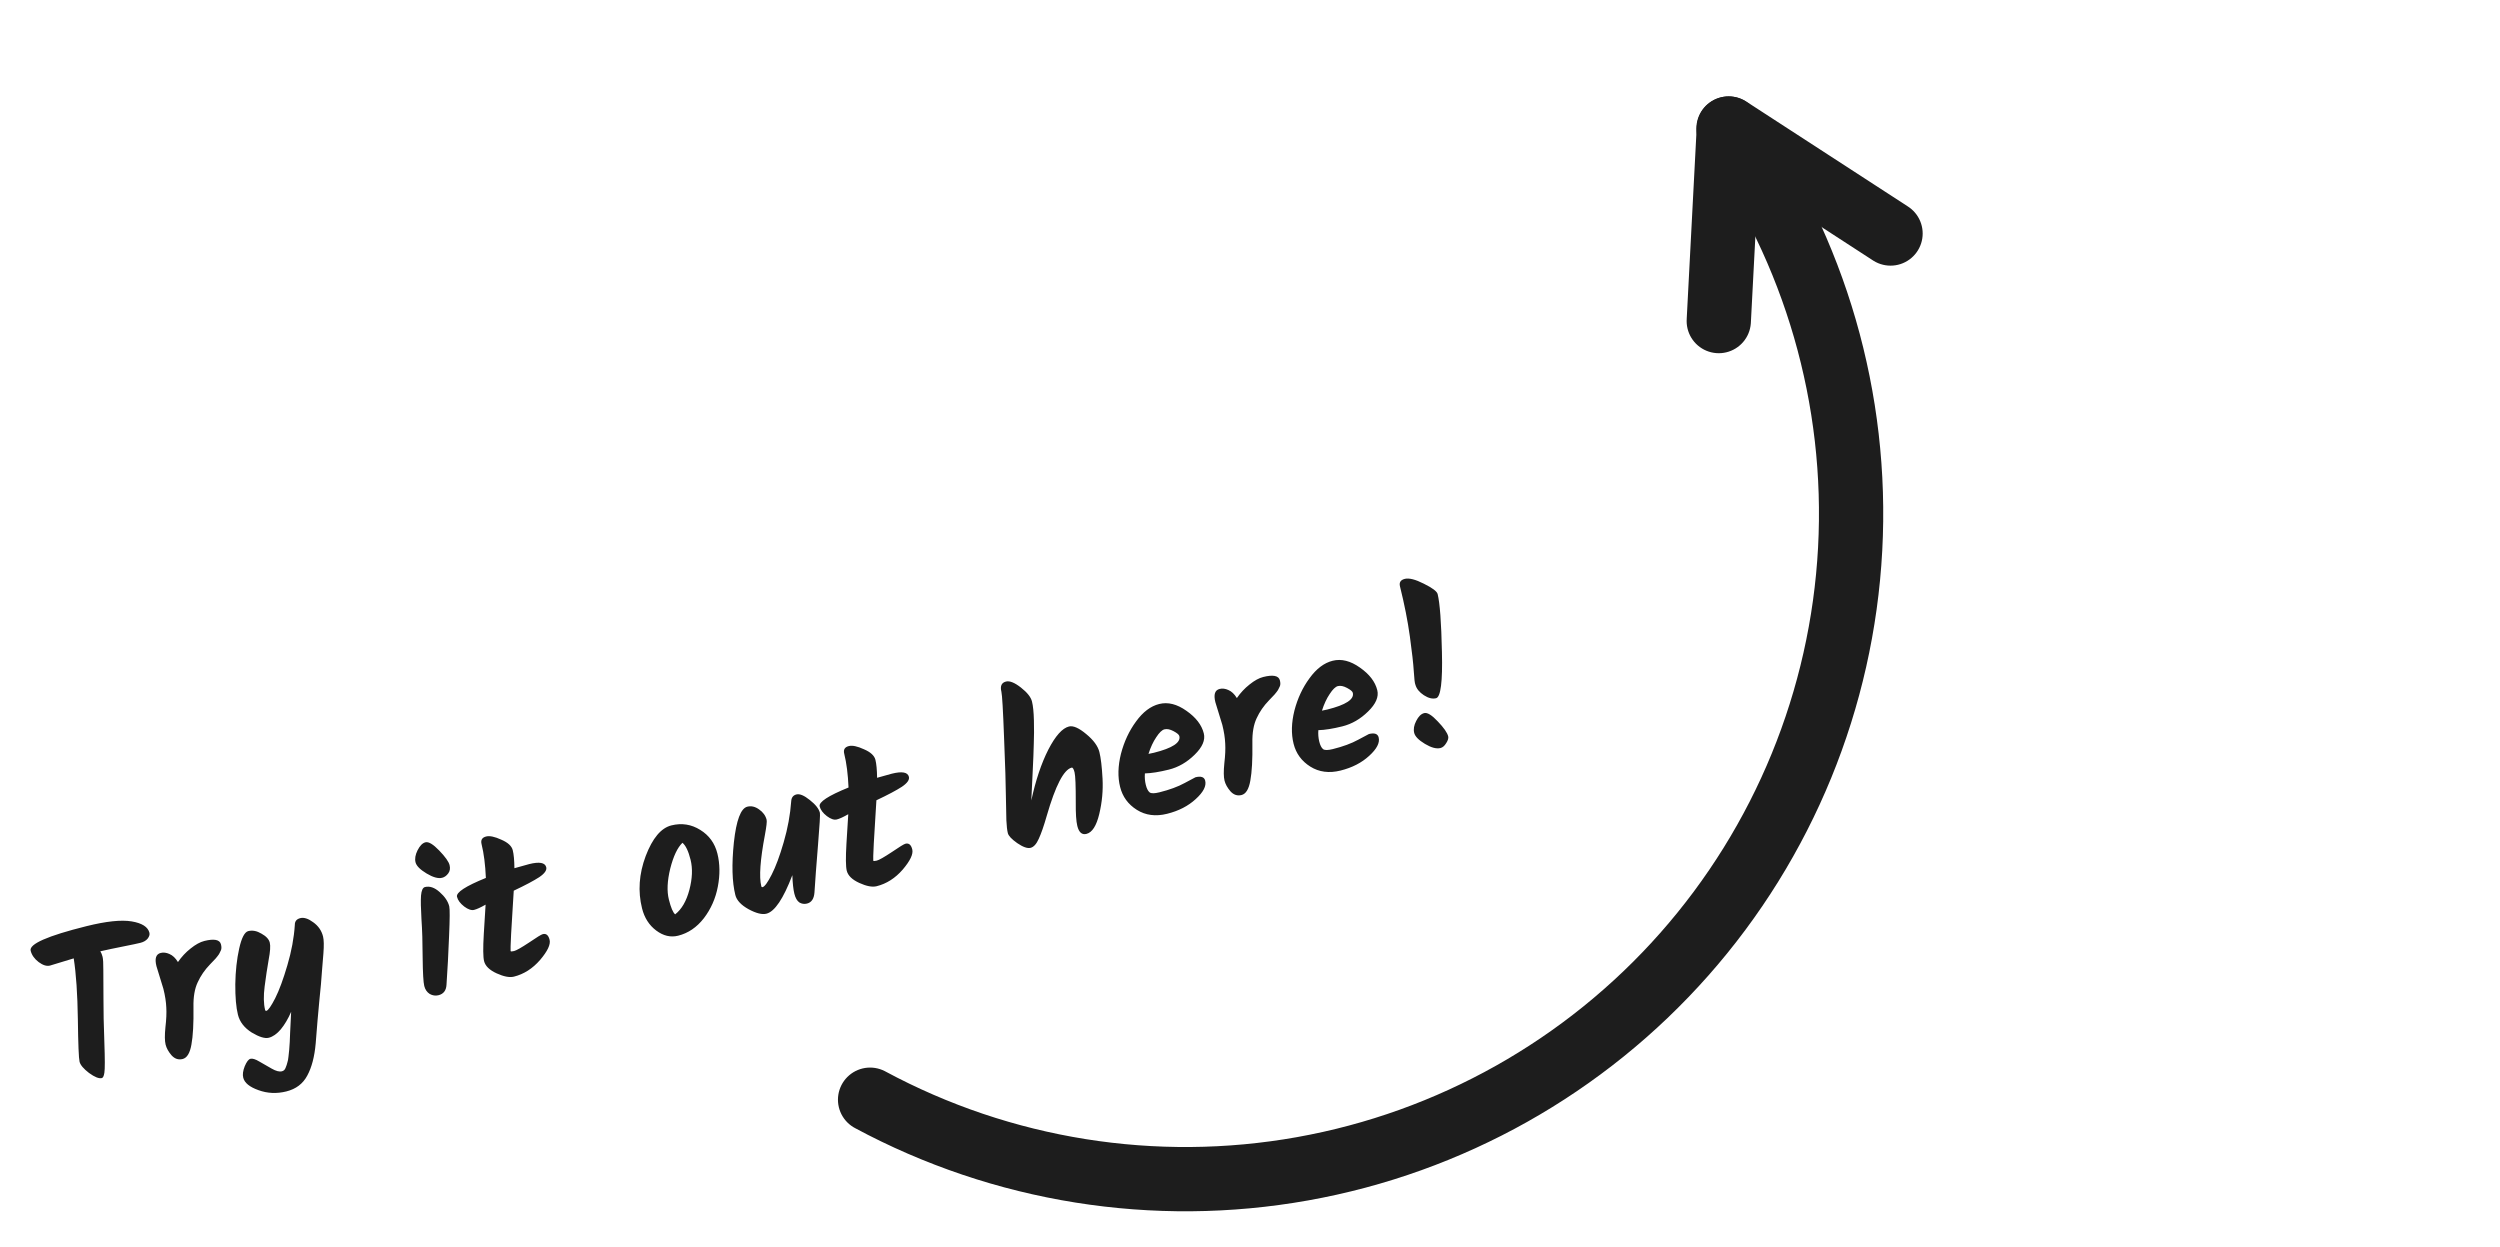
<svg viewBox="0 80 389 194" fill="none" xmlns="http://www.w3.org/2000/svg">
<path d="M135.385 251.114C155.957 262.182 179.666 265.971 202.663 261.865C225.66 257.759 246.593 246 262.064 228.497C277.534 210.994 286.634 188.775 287.884 165.448C289.135 142.121 282.463 119.057 268.953 100" stroke="#1D1D1D" stroke-width="10" stroke-linecap="round" stroke-linejoin="round"/>
<path d="M267.441 129.959L269.006 100L294.168 116.335" stroke="#1D1D1D" stroke-width="10" stroke-linecap="round" stroke-linejoin="round"/>
<path d="M11.471 229.122C9.218 229.819 7.985 230.193 7.774 230.246C7.266 230.373 6.682 230.192 6.021 229.705C5.355 229.197 4.938 228.605 4.769 227.928C4.511 226.891 7.396 225.621 13.425 224.118C16.514 223.348 18.867 223.099 20.485 223.369C22.103 223.64 23.025 224.23 23.252 225.14C23.32 225.415 23.228 225.719 22.974 226.052C22.714 226.364 22.341 226.58 21.855 226.702C21.368 226.823 20.472 227.013 19.166 227.271C17.859 227.529 16.675 227.78 15.612 228.022C15.76 228.255 15.876 228.541 15.96 228.879C16.045 229.218 16.084 229.916 16.078 230.973C16.093 232.025 16.1 233.496 16.099 235.383C16.092 237.25 16.138 239.508 16.237 242.157C16.331 244.785 16.332 246.369 16.242 246.908C16.168 247.421 16.035 247.701 15.845 247.749C15.4 247.86 14.74 247.597 13.862 246.962C13.001 246.301 12.507 245.716 12.38 245.208C12.254 244.701 12.165 242.498 12.115 238.601C12.059 234.683 11.845 231.523 11.471 229.122ZM25.426 233.867L24.341 230.329C24.046 229.144 24.269 228.459 25.009 228.275C25.432 228.169 25.884 228.225 26.365 228.442C26.867 228.654 27.309 229.072 27.689 229.696C28.25 228.882 28.906 228.179 29.657 227.588C30.425 226.97 31.136 226.579 31.792 226.415C33.336 226.03 34.201 226.208 34.385 226.948C34.48 227.329 34.477 227.633 34.377 227.86C34.292 228.061 34.218 228.215 34.154 228.32C34.112 228.421 34.014 228.569 33.861 228.764C33.723 228.933 33.62 229.06 33.551 229.145C33.144 229.584 32.85 229.893 32.67 230.072C31.866 230.902 31.23 231.824 30.765 232.839C30.293 233.833 30.073 235.113 30.104 236.678C30.139 239.253 30.032 241.212 29.783 242.555C29.549 243.872 29.094 244.614 28.417 244.783C27.761 244.947 27.185 244.753 26.688 244.203C26.212 243.647 25.906 243.095 25.769 242.545C25.627 241.973 25.617 241.077 25.739 239.856C25.883 238.629 25.928 237.595 25.876 236.754C25.84 235.887 25.689 234.925 25.426 233.867ZM45.874 223.916C45.869 223.355 46.153 223.004 46.724 222.861C47.295 222.719 47.966 222.933 48.738 223.505C49.531 224.071 50.041 224.809 50.267 225.719C50.399 226.248 50.417 227.131 50.321 228.368C50.225 229.605 50.153 230.489 50.105 231.017C50.078 231.541 50.022 232.263 49.937 233.183C49.847 234.081 49.764 234.922 49.69 235.705C49.631 236.461 49.538 237.484 49.41 238.774C49.303 240.059 49.208 241.251 49.122 242.351C48.941 244.419 48.504 246.089 47.81 247.363C47.138 248.632 46.051 249.453 44.549 249.828C43.047 250.202 41.603 250.135 40.218 249.627C38.838 249.139 38.048 248.494 37.848 247.69C37.726 247.203 37.803 246.611 38.079 245.913C38.375 245.21 38.672 244.822 38.968 244.748C39.285 244.669 39.748 244.812 40.356 245.177C40.99 245.558 41.632 245.926 42.282 246.281C42.938 246.657 43.467 246.795 43.868 246.694C44.144 246.626 44.334 246.444 44.44 246.147C44.567 245.846 44.657 245.577 44.71 245.339C44.79 245.117 44.848 244.81 44.885 244.419C44.928 244.049 44.965 243.702 44.997 243.38C45.029 243.057 45.058 242.634 45.085 242.111C45.112 241.587 45.131 241.122 45.142 240.715C45.216 239.483 45.27 238.391 45.302 237.439C44.831 238.523 44.294 239.432 43.69 240.166C43.082 240.88 42.46 241.316 41.825 241.474C41.212 241.627 40.324 241.354 39.161 240.655C38.014 239.93 37.301 239.007 37.021 237.886C36.736 236.743 36.6 235.159 36.612 233.134C36.645 231.104 36.847 229.256 37.218 227.59C37.59 225.925 38.061 225.021 38.632 224.878C39.288 224.715 39.972 224.848 40.686 225.276C41.416 225.679 41.846 226.144 41.978 226.673C42.105 227.181 42.046 228.072 41.802 229.346C41.579 230.615 41.372 231.992 41.18 233.478C40.989 234.964 41.012 236.183 41.249 237.135C41.281 237.262 41.35 237.312 41.455 237.286C41.73 237.217 42.186 236.564 42.821 235.327C43.451 234.069 44.081 232.362 44.712 230.205C45.359 228.021 45.746 225.925 45.874 223.916ZM64.657 214.177C64.52 213.627 64.623 213.006 64.967 212.314C65.327 211.595 65.74 211.177 66.206 211.061C66.692 210.94 67.406 211.369 68.346 212.347C69.287 213.326 69.823 214.08 69.955 214.609C70.082 215.117 70.01 215.55 69.74 215.91C69.47 216.269 69.155 216.494 68.796 216.583C68.182 216.736 67.373 216.511 66.369 215.908C65.365 215.304 64.794 214.727 64.657 214.177ZM66.122 218.025C66.862 217.841 67.623 218.1 68.406 218.804C69.209 219.503 69.708 220.243 69.903 221.026C70.003 221.428 69.994 222.969 69.876 225.65C69.774 228.305 69.64 230.832 69.475 233.233C69.427 234.121 69.011 234.663 68.228 234.858C67.763 234.974 67.308 234.907 66.864 234.659C66.436 234.383 66.153 233.971 66.016 233.421C65.874 232.85 65.79 231.387 65.765 229.034C65.756 226.655 65.694 224.648 65.579 223.014C65.48 221.353 65.457 220.135 65.51 219.357C65.579 218.554 65.783 218.11 66.122 218.025ZM79.939 218.591C79.912 219.205 79.859 220.072 79.779 221.193C79.714 222.287 79.632 223.667 79.53 225.333C79.45 226.993 79.423 227.876 79.449 227.982C79.47 228.067 79.65 228.067 79.988 227.983C80.348 227.893 81.126 227.452 82.321 226.66C83.511 225.846 84.223 225.41 84.456 225.352C84.984 225.22 85.339 225.514 85.518 226.233C85.697 226.953 85.205 227.997 84.041 229.365C82.871 230.713 81.514 231.579 79.97 231.964C79.293 232.133 78.397 231.963 77.281 231.455C76.166 230.947 75.513 230.312 75.323 229.55C75.165 228.915 75.15 227.504 75.279 225.314C75.423 223.099 75.516 221.581 75.559 220.762C74.792 221.2 74.197 221.472 73.774 221.578C73.351 221.683 72.835 221.508 72.228 221.053C71.615 220.577 71.242 220.074 71.11 219.545C70.942 218.868 72.439 217.888 75.602 216.606C75.513 214.538 75.289 212.785 74.931 211.346C74.773 210.712 75.011 210.315 75.645 210.157C76.195 210.02 76.978 210.184 77.993 210.65C79.024 211.09 79.621 211.638 79.784 212.293C79.943 212.928 80.029 213.861 80.044 215.093C81.049 214.798 81.816 214.584 82.345 214.452C83.932 214.057 84.815 214.219 84.994 214.938C85.11 215.403 84.745 215.921 83.898 216.492C83.068 217.036 81.748 217.736 79.939 218.591ZM105.055 222.273C106.07 221.48 106.809 220.206 107.27 218.451C107.731 216.696 107.793 215.141 107.456 213.787C107.118 212.433 106.696 211.55 106.188 211.137C105.41 211.893 104.778 213.23 104.29 215.149C103.823 217.063 103.751 218.666 104.073 219.956C104.389 221.225 104.716 221.998 105.055 222.273ZM99.9 221.333C99.24 218.689 99.43 215.979 100.468 213.204C101.527 210.423 102.861 208.832 104.469 208.431C106.077 208.031 107.573 208.264 108.958 209.132C110.337 209.979 111.228 211.207 111.628 212.814C112.024 214.401 112.047 216.114 111.696 217.954C111.346 219.794 110.621 221.436 109.52 222.878C108.414 224.3 107.078 225.206 105.512 225.596C104.349 225.887 103.215 225.619 102.11 224.793C101.006 223.968 100.269 222.814 99.9 221.333ZM123.113 204.66C123.15 204.089 123.423 203.74 123.93 203.613C124.438 203.487 125.128 203.775 126 204.479C126.893 205.178 127.419 205.844 127.577 206.479C127.635 206.712 127.536 208.388 127.28 211.508C127.025 214.627 126.841 217.089 126.728 218.892C126.654 219.854 126.267 220.422 125.569 220.596C125.146 220.702 124.749 220.643 124.379 220.421C124.025 220.172 123.767 219.72 123.603 219.064C123.44 218.408 123.334 217.446 123.288 216.177C121.889 219.851 120.545 221.849 119.254 222.171C118.577 222.339 117.655 222.109 116.487 221.479C115.313 220.828 114.624 220.089 114.418 219.264C113.912 217.233 113.837 214.5 114.193 211.063C114.571 207.621 115.267 205.773 116.283 205.52C116.896 205.367 117.504 205.507 118.107 205.941C118.731 206.37 119.124 206.912 119.288 207.568C119.351 207.822 119.263 208.597 119.024 209.892C118.287 213.783 118.097 216.448 118.456 217.887C118.488 218.014 118.556 218.064 118.662 218.038C118.98 217.959 119.448 217.314 120.067 216.103C120.703 214.866 121.328 213.183 121.943 211.052C122.573 208.895 122.963 206.764 123.113 204.66ZM136.369 204.523C136.343 205.136 136.289 206.004 136.209 207.124C136.145 208.219 136.062 209.599 135.96 211.265C135.88 212.925 135.853 213.808 135.879 213.914C135.9 213.999 136.08 213.999 136.419 213.914C136.778 213.825 137.556 213.384 138.752 212.591C139.942 211.778 140.653 211.342 140.886 211.284C141.415 211.152 141.769 211.446 141.948 212.165C142.128 212.884 141.635 213.928 140.471 215.297C139.302 216.645 137.945 217.511 136.4 217.896C135.723 218.065 134.827 217.895 133.712 217.387C132.596 216.878 131.944 216.243 131.754 215.482C131.596 214.847 131.581 213.435 131.709 211.246C131.853 209.031 131.947 207.513 131.99 206.693C131.223 207.132 130.628 207.404 130.204 207.509C129.781 207.615 129.266 207.44 128.658 206.985C128.045 206.508 127.673 206.006 127.541 205.477C127.372 204.8 128.869 203.82 132.032 202.537C131.943 200.47 131.72 198.716 131.361 197.278C131.203 196.643 131.441 196.247 132.076 196.089C132.626 195.951 133.408 196.116 134.423 196.582C135.454 197.022 136.051 197.569 136.215 198.225C136.373 198.86 136.46 199.793 136.475 201.025C137.48 200.73 138.247 200.516 138.775 200.384C140.362 199.989 141.245 200.15 141.424 200.87C141.54 201.335 141.175 201.853 140.329 202.424C139.498 202.968 138.178 203.668 136.369 204.523ZM155.819 187.641C155.598 186.753 155.836 186.222 156.534 186.048C157.105 185.905 157.88 186.218 158.858 186.985C159.835 187.752 160.409 188.475 160.577 189.152C160.746 189.829 160.846 190.815 160.877 192.11C160.908 193.406 160.902 194.598 160.859 195.688C160.837 196.772 160.775 198.326 160.673 200.351C160.566 202.355 160.499 203.754 160.472 204.547C161.151 201.412 162.033 198.776 163.119 196.641C164.225 194.5 165.297 193.3 166.333 193.042C166.989 192.878 167.885 193.273 169.021 194.226C170.152 195.157 170.834 196.088 171.066 197.019C171.293 197.929 171.456 199.303 171.555 201.144C171.654 202.984 171.484 204.824 171.044 206.664C170.604 208.504 169.939 209.535 169.051 209.756C168.353 209.93 167.88 209.52 167.632 208.526C167.453 207.806 167.372 206.58 167.389 204.845C167.396 202.259 167.333 200.702 167.201 200.173C167.069 199.644 166.919 199.401 166.75 199.443C165.523 199.749 164.233 202.239 162.882 206.912C162.426 208.509 162.008 209.714 161.626 210.529C161.266 211.337 160.843 211.802 160.356 211.924C159.87 212.045 159.18 211.801 158.287 211.193C157.414 210.579 156.926 210.06 156.82 209.637C156.709 209.193 156.633 208.526 156.591 207.638C156.571 206.744 156.545 205.47 156.515 203.815C156.505 202.154 156.412 199.167 156.235 194.852C156.074 190.51 155.935 188.107 155.819 187.641ZM187.312 194.115C187.57 195.151 187.093 196.259 185.882 197.437C184.691 198.61 183.355 199.382 181.875 199.751C180.394 200.12 179.151 200.317 178.146 200.343C178.098 200.962 178.145 201.557 178.288 202.128C178.43 202.699 178.628 203.088 178.882 203.294C179.13 203.48 179.635 203.477 180.397 203.287C181.984 202.892 183.301 202.406 184.348 201.83C185.417 201.25 185.972 200.954 186.014 200.943C186.882 200.727 187.386 200.904 187.529 201.476C187.735 202.301 187.242 203.255 186.052 204.338C184.882 205.416 183.399 206.179 181.6 206.627C179.823 207.07 178.256 206.866 176.897 206.014C175.539 205.161 174.67 203.974 174.29 202.451C173.905 200.906 173.948 199.188 174.42 197.295C174.913 195.397 175.697 193.718 176.771 192.26C177.841 190.78 179.041 189.874 180.374 189.541C181.728 189.204 183.142 189.559 184.617 190.607C186.086 191.634 186.985 192.803 187.312 194.115ZM183.504 194.525C183.451 194.313 183.153 194.062 182.608 193.771C182.064 193.479 181.591 193.384 181.189 193.484C180.808 193.579 180.382 193.989 179.911 194.713C179.434 195.416 179.032 196.28 178.703 197.306C178.899 197.279 179.177 197.221 179.536 197.132C182.435 196.409 183.757 195.54 183.504 194.525ZM190.193 192.79L189.108 189.252C188.813 188.067 189.036 187.382 189.776 187.198C190.199 187.092 190.651 187.148 191.132 187.365C191.634 187.577 192.076 187.995 192.456 188.619C193.017 187.805 193.673 187.102 194.424 186.511C195.192 185.892 195.903 185.502 196.559 185.338C198.103 184.953 198.968 185.131 199.152 185.871C199.247 186.252 199.244 186.556 199.144 186.783C199.059 186.984 198.985 187.138 198.921 187.243C198.879 187.344 198.781 187.492 198.628 187.687C198.49 187.856 198.387 187.983 198.318 188.068C197.911 188.506 197.617 188.816 197.437 188.995C196.633 189.825 195.997 190.747 195.531 191.762C195.06 192.756 194.84 194.035 194.871 195.601C194.906 198.176 194.799 200.135 194.549 201.478C194.316 202.795 193.861 203.537 193.184 203.706C192.528 203.869 191.952 203.676 191.455 203.126C190.979 202.57 190.673 202.017 190.536 201.467C190.394 200.896 190.384 200 190.506 198.779C190.65 197.552 190.695 196.518 190.643 195.677C190.606 194.81 190.456 193.848 190.193 192.79ZM214.303 187.386C214.561 188.422 214.085 189.53 212.873 190.708C211.682 191.881 210.347 192.653 208.866 193.022C207.385 193.391 206.142 193.588 205.137 193.614C205.089 194.233 205.137 194.828 205.279 195.399C205.421 195.97 205.619 196.359 205.873 196.565C206.122 196.751 206.627 196.748 207.388 196.558C208.975 196.163 210.292 195.677 211.339 195.101C212.408 194.52 212.963 194.225 213.005 194.214C213.873 193.998 214.378 194.175 214.52 194.747C214.726 195.572 214.233 196.526 213.043 197.609C211.874 198.687 210.39 199.45 208.592 199.898C206.815 200.341 205.247 200.137 203.888 199.285C202.53 198.432 201.661 197.245 201.281 195.721C200.896 194.177 200.94 192.459 201.411 190.566C201.904 188.668 202.688 186.989 203.763 185.531C204.832 184.051 206.033 183.145 207.365 182.812C208.719 182.475 210.134 182.83 211.608 183.878C213.078 184.905 213.976 186.074 214.303 187.386ZM210.495 187.796C210.442 187.584 210.144 187.333 209.599 187.042C209.055 186.75 208.582 186.655 208.18 186.755C207.799 186.85 207.373 187.26 206.902 187.984C206.426 188.687 206.023 189.551 205.695 190.577C205.89 190.55 206.168 190.492 206.528 190.403C209.426 189.68 210.748 188.811 210.495 187.796ZM220.05 194.042C219.908 193.471 220.011 192.85 220.361 192.178C220.705 191.486 221.12 191.079 221.607 190.958C222.093 190.836 222.796 191.268 223.716 192.252C224.656 193.231 225.198 194.006 225.34 194.577C225.409 194.852 225.305 195.204 225.03 195.632C224.776 196.055 224.48 196.308 224.141 196.393C223.507 196.551 222.7 196.336 221.722 195.749C220.745 195.161 220.187 194.592 220.05 194.042ZM217.836 171.237C217.683 170.623 217.935 170.235 218.59 170.071C219.246 169.908 220.23 170.157 221.54 170.819C222.873 171.475 223.591 172.015 223.697 172.438C224.045 173.834 224.268 176.846 224.365 181.473C224.478 186.074 224.175 188.463 223.456 188.643C222.885 188.785 222.251 188.629 221.553 188.174C220.855 187.718 220.417 187.176 220.237 186.547C220.137 186.324 220.053 185.626 219.985 184.452C219.912 183.257 219.709 181.454 219.378 179.043C219.041 176.61 218.527 174.008 217.836 171.237Z" fill="#1D1D1D"/>
</svg>
